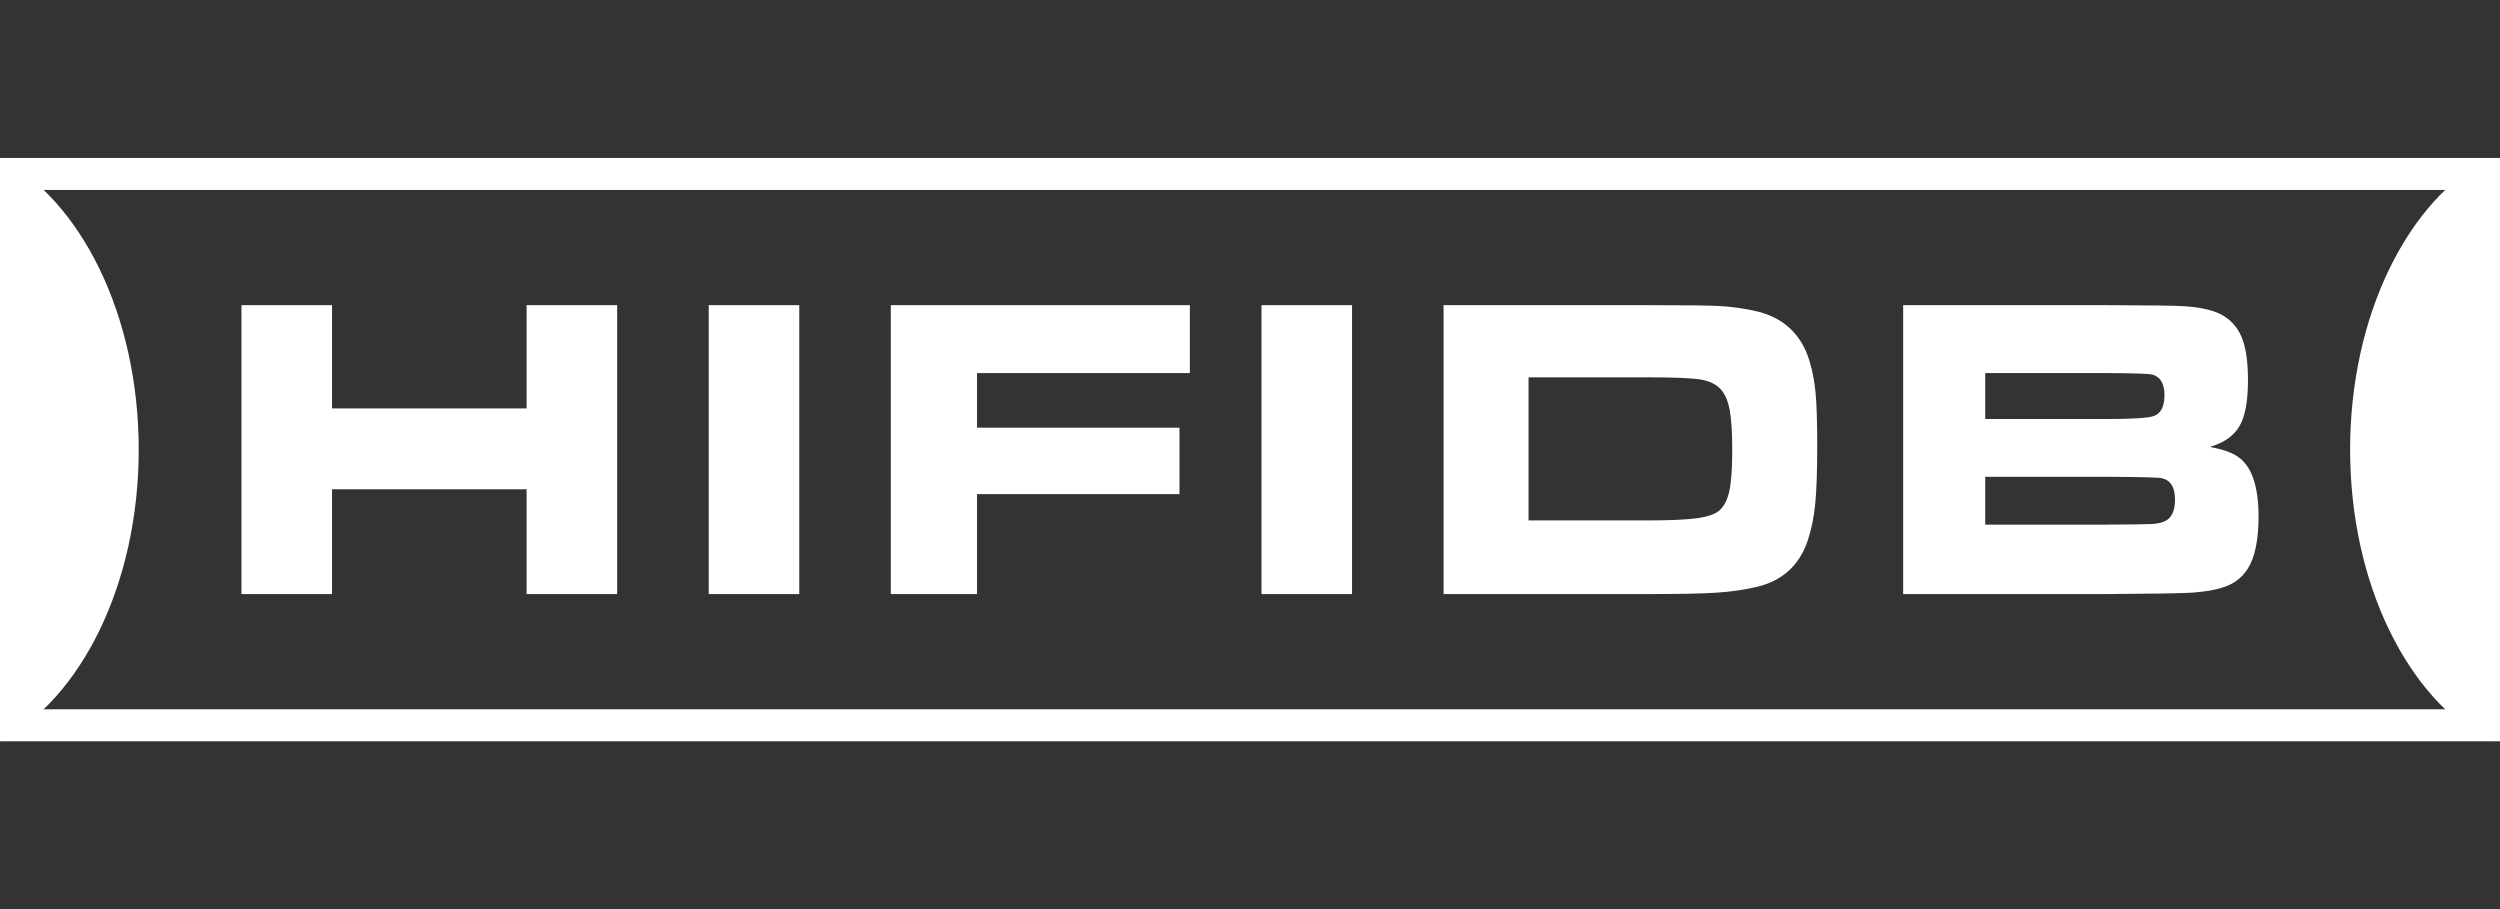 <?xml version="1.0" standalone="no"?>
<!DOCTYPE svg PUBLIC "-//W3C//DTD SVG 1.1//EN" "http://www.w3.org/Graphics/SVG/1.1/DTD/svg11.dtd">
<!--Generator: Xara Designer (www.xara.com), SVG filter version: 4.0.0.1-->
<svg stroke-width="0.501" stroke-linejoin="bevel" fill-rule="evenodd" xmlns:xlink="http://www.w3.org/1999/xlink" xmlns="http://www.w3.org/2000/svg" version="1.1" overflow="visible" width="165pt" height="60pt" viewBox="0 0 165 60">
 <rect x="0" y="0" width="165" height="60" fill="#333333" stroke="none"/>
 <defs>
  <marker id="DefaultArrow2" markerUnits="strokeWidth" viewBox="0 0 1 1" markerWidth="1" markerHeight="1" overflow="visible" orient="auto">
   <!-- REF_ARROW_STRAIGHT (-2) -->
   <g transform="scale(0.009)">
    <!-- 1/108 -->
    <path d="M -9 54 L -9 -54 L 117 0 z"/>
   </g>
  </marker>
  <marker id="DefaultArrow3" markerUnits="strokeWidth" viewBox="0 0 1 1" markerWidth="1" markerHeight="1" overflow="visible" orient="auto">
   <!-- REF_ARROW_ANGLED -->
   <g transform="scale(0.009)">
    <path d="M -27 54 L -9 0 L -27 -54 L 135 0 z"/>
   </g>
  </marker>
  <marker id="DefaultArrow4" markerUnits="strokeWidth" viewBox="0 0 1 1" markerWidth="1" markerHeight="1" overflow="visible" orient="auto">
   <!-- REF_ARROW_ROUNDED -->
   <g transform="scale(0.009)">
    <path d="M -9,0 L -9,-45 C -9,-51.708 2.808,-56.580 9,-54 L 117,-9 C 120.916,-7.369 126.000,-4.242 126,0 C 126,4.242 120.916,7.369 117,9 L 9,54 C 2.808,56.580 -9,51.708 -9,45 z"/>
   </g>
  </marker>
  <marker id="DefaultArrow5" markerUnits="strokeWidth" viewBox="0 0 1 1" markerWidth="1" markerHeight="1" overflow="visible" orient="auto">
   <!-- REF_ARROW_SPOT -->
   <g transform="scale(0.009)">
    <path d="M -54, 0 C -54,29.807 -29.807,54 0,54 C 29.807,54 54,29.807 54,0 C 54,-29.807 29.807,-54 0,-54 C -29.807,-54 -54,-29.807 -54,0 z"/>
   </g>
  </marker>
  <marker id="DefaultArrow6" markerUnits="strokeWidth" viewBox="0 0 1 1" markerWidth="1" markerHeight="1" overflow="visible" orient="auto">
   <!-- REF_ARROW_DIAMOND -->
   <g transform="scale(0.009)">
    <path d="M -63,0 L 0,63 L 63,0 L 0,-63 z"/>
   </g>
  </marker>
  <marker id="DefaultArrow7" markerUnits="strokeWidth" viewBox="0 0 1 1" markerWidth="1" markerHeight="1" overflow="visible" orient="auto">
   <!-- REF_ARROW_FEATHER -->
   <g transform="scale(0.009)">
    <path d="M 18,-54 L 108,-54 L 63,0 L 108,54 L 18, 54 L -36,0 z"/>
   </g>
  </marker>
  <marker id="DefaultArrow8" markerUnits="strokeWidth" viewBox="0 0 1 1" markerWidth="1" markerHeight="1" overflow="visible" orient="auto">
   <!-- REF_ARROW_FEATHER2 -->
   <g transform="scale(0.009)">
    <path d="M -36,0 L 18,-54 L 54,-54 L 18,-18 L 27,-18 L 63,-54 L 99,-54 L 63,-18 L 72,-18 L 108,-54 L 144,-54 L 90,0 L 144,54 L 108,54 L 72,18 L 63,18 L 99,54 L 63,54 L 27,18 L 18,18 L 54,54 L 18,54 z"/>
   </g>
  </marker>
  <marker id="DefaultArrow9" markerUnits="strokeWidth" viewBox="0 0 1 1" markerWidth="1" markerHeight="1" overflow="visible" orient="auto">
   <!-- REF_ARROW_HOLLOWDIAMOND -->
   <g transform="scale(0.009)">
    <path d="M 0,45 L -45,0 L 0, -45 L 45, 0 z M 0, 63 L-63, 0 L 0, -63 L 63, 0 z"/>
   </g>
  </marker>
  <filter id="StainedFilter">
   <feBlend mode="multiply" in2="BackgroundImage" in="SourceGraphic" result="blend"/>
   <feComposite in="blend" in2="SourceAlpha" operator="in" result="comp"/>
  </filter>
  <filter id="BleachFilter">
   <feBlend mode="screen" in2="BackgroundImage" in="SourceGraphic" result="blend"/>
   <feComposite in="blend" in2="SourceAlpha" operator="in" result="comp"/>
  </filter>
  <filter id="InvertTransparencyBitmapFilter">
   <feComponentTransfer>
    <feFuncR type="gamma" amplitude="1.055" exponent=".417" offset="-0.055"/>
    <feFuncG type="gamma" amplitude="1.055" exponent=".417" offset="-0.055"/>
    <feFuncB type="gamma" amplitude="1.055" exponent=".417" offset="-0.055"/>
   </feComponentTransfer>
   <feComponentTransfer>
    <feFuncR type="linear" slope="-1" intercept="1"/>
    <feFuncG type="linear" slope="-1" intercept="1"/>
    <feFuncB type="linear" slope="-1" intercept="1"/>
    <feFuncA type="linear" slope="1" intercept="0"/>
   </feComponentTransfer>
   <feComponentTransfer>
    <feFuncR type="gamma" amplitude="1" exponent="2.4" offset="0"/>
    <feFuncG type="gamma" amplitude="1" exponent="2.4" offset="0"/>
    <feFuncB type="gamma" amplitude="1" exponent="2.4" offset="0"/>
   </feComponentTransfer>
  </filter>
 </defs>
 <g id="Document" fill="none" stroke="black" font-family="Times New Roman" font-size="16" transform="scale(1 -1)">
  <g id="Spread" transform="translate(0 -60)">
   <g id="Layer 1">
    <path d="M 164.263,11.075 L 164.263,49.575 C 158.93,46.771 155.108,39.208 155.108,30.325 C 155.108,21.442 158.93,13.88 164.263,11.075 Z" fill="#ffffff" stroke="none" stroke-width="6" stroke-linejoin="miter" stroke-linecap="round" marker-start="none" marker-end="none" stroke-miterlimit="79.84"/>
    <path d="M 0,11.075 L 0,49.575 L 165,49.575 L 165,11.075 L 0,11.075 Z M 162.933,13.187 L 162.933,47.463 L 2.069,47.463 L 2.069,13.187 L 162.933,13.187 Z" fill="#ffffff" stroke="none" stroke-width="0.5" marker-start="none" marker-end="none" stroke-miterlimit="79.84"/>
    <path d="M 15.937,39.86 L 21.914,39.86 L 21.914,33.044 L 34.756,33.044 L 34.756,39.86 L 40.732,39.86 L 40.732,20.792 L 34.756,20.792 L 34.756,27.708 L 21.914,27.708 L 21.914,20.792 L 15.937,20.792 L 15.937,39.86 Z" fill="#ffffff" stroke="none" fill-rule="nonzero" stroke-width="1.214" marker-start="none" marker-end="none" stroke-miterlimit="79.84"/>
    <path d="M 46.776,39.86 L 52.752,39.86 L 52.752,20.792 L 46.776,20.792 L 46.776,39.86 Z" fill="#ffffff" stroke="none" fill-rule="nonzero" stroke-width="1.214" marker-start="none" marker-end="none" stroke-miterlimit="79.84"/>
    <path d="M 58.794,39.86 L 78.53,39.86 L 78.53,35.377 L 64.483,35.377 L 64.483,31.773 L 77.846,31.773 L 77.846,27.387 L 64.483,27.387 L 64.483,20.792 L 58.794,20.792 L 58.794,39.86 Z" fill="#ffffff" stroke="none" fill-rule="nonzero" stroke-width="1.214" marker-start="none" marker-end="none" stroke-miterlimit="79.84"/>
    <path d="M 83.258,39.86 L 89.235,39.86 L 89.235,20.792 L 83.258,20.792 L 83.258,39.86 Z" fill="#ffffff" stroke="none" fill-rule="nonzero" stroke-width="1.214" marker-start="none" marker-end="none" stroke-miterlimit="79.84"/>
    <path d="M 95.277,20.792 L 95.277,39.86 L 108.747,39.86 C 111.137,39.86 112.701,39.842 113.44,39.805 C 114.176,39.768 114.948,39.666 115.751,39.498 C 117.619,39.106 118.837,38.027 119.402,36.256 C 119.612,35.588 119.753,34.867 119.826,34.1 C 119.9,33.33 119.937,32.168 119.937,30.613 C 119.937,28.908 119.892,27.619 119.805,26.744 C 119.719,25.867 119.558,25.072 119.321,24.354 C 118.763,22.678 117.619,21.643 115.887,21.252 C 115.076,21.067 114.21,20.943 113.288,20.883 C 112.368,20.821 110.859,20.792 108.761,20.792 L 95.277,20.792 Z M 100.884,25.653 L 108.802,25.653 C 110.262,25.653 111.335,25.703 112.023,25.8 C 112.711,25.898 113.198,26.067 113.481,26.31 C 113.791,26.581 114.009,27.01 114.136,27.595 C 114.263,28.182 114.328,29.067 114.328,30.251 C 114.328,31.433 114.273,32.322 114.164,32.919 C 114.054,33.515 113.863,33.972 113.589,34.287 C 113.28,34.632 112.83,34.854 112.242,34.951 C 111.653,35.049 110.49,35.096 108.747,35.096 L 100.884,35.096 L 100.884,25.653 Z" fill="#ffffff" stroke="none" fill-rule="nonzero" stroke-width="1.214" marker-start="none" marker-end="none" stroke-miterlimit="79.84"/>
    <path d="M 125.609,20.792 L 125.609,39.86 L 139.024,39.86 C 141.879,39.853 143.577,39.829 144.113,39.792 C 145.334,39.718 146.234,39.494 146.807,39.121 C 147.364,38.766 147.762,38.262 148.004,37.606 C 148.246,36.949 148.366,36.047 148.366,34.901 C 148.366,33.532 148.181,32.527 147.812,31.885 C 147.443,31.242 146.79,30.78 145.851,30.502 C 146.679,30.353 147.295,30.138 147.697,29.859 C 148.608,29.235 149.064,27.921 149.064,25.919 C 149.064,24.363 148.827,23.213 148.353,22.469 C 148.034,21.966 147.601,21.595 147.054,21.357 C 146.508,21.121 145.737,20.965 144.743,20.889 C 144.095,20.842 142.203,20.811 139.067,20.792 L 125.609,20.792 Z M 131.025,32.344 L 139.039,32.344 C 140.799,32.344 141.847,32.415 142.185,32.555 C 142.632,32.732 142.854,33.187 142.854,33.926 C 142.854,34.679 142.586,35.132 142.047,35.28 C 141.838,35.335 140.836,35.368 139.039,35.377 L 131.025,35.377 L 131.025,32.344 Z M 131.025,25.374 L 139.067,25.374 C 140.735,25.384 141.724,25.397 142.034,25.416 C 142.344,25.435 142.604,25.486 142.814,25.569 C 143.307,25.765 143.552,26.25 143.552,27.022 C 143.552,27.823 143.269,28.295 142.704,28.434 C 142.504,28.49 141.291,28.521 139.067,28.531 L 131.025,28.531 L 131.025,25.374 Z" fill="#ffffff" stroke="none" fill-rule="nonzero" stroke-width="1.214" marker-start="none" marker-end="none" stroke-miterlimit="79.84"/>
    <path d="M 0,11.075 L 0,49.575 C 5.333,46.771 9.155,39.208 9.155,30.325 C 9.155,21.442 5.333,13.88 0,11.075 Z" fill="#ffffff" stroke="none" stroke-width="6" stroke-linejoin="miter" stroke-linecap="round" marker-start="none" marker-end="none" stroke-miterlimit="79.84"/>
   </g>
  </g>
 </g>
</svg>
